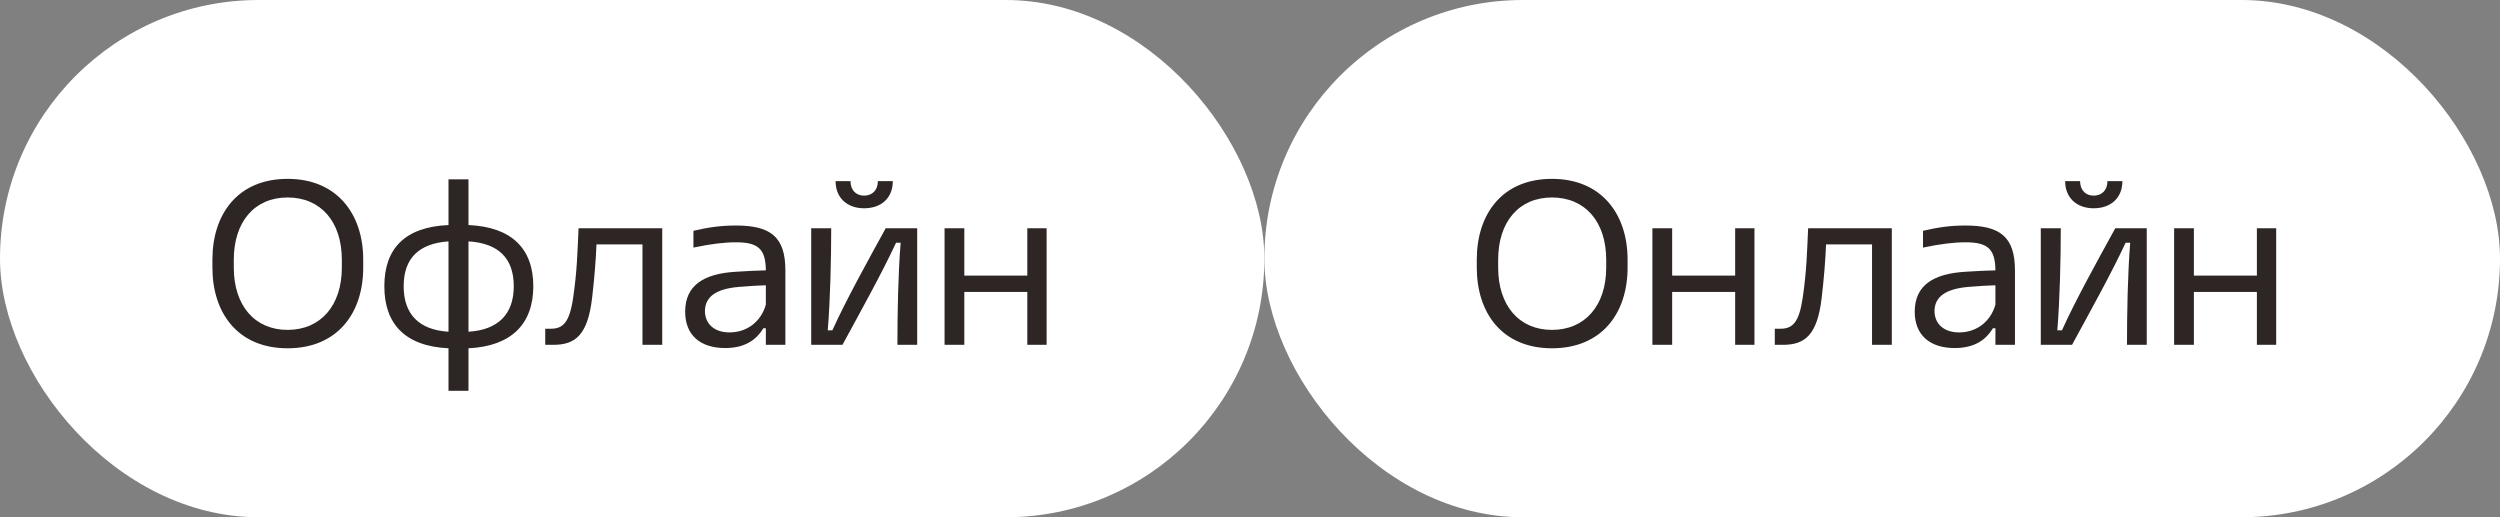 <?xml version="1.0" encoding="UTF-8"?> <svg xmlns="http://www.w3.org/2000/svg" width="174" height="36" viewBox="0 0 174 36" fill="none"><rect x="0" y="0" width="174" height="36" fill="#808080" stroke="none"/><rect width="88" height="36" rx="18" fill="white"></rect><path d="M20.016 24.24C16.544 24.24 14.784 21.776 14.784 18.624V18.064C14.784 14.912 16.544 12.448 20.016 12.448C23.472 12.448 25.28 14.912 25.28 18.064V18.624C25.28 21.776 23.504 24.24 20.016 24.24ZM16.272 18.624C16.272 21.264 17.728 22.96 20.016 22.96C22.32 22.96 23.792 21.264 23.792 18.624V18.08C23.792 15.424 22.32 13.744 20.016 13.744C17.728 13.744 16.272 15.424 16.272 18.08V18.624ZM31.215 27.2V24.24C28.191 24.096 26.75 22.544 26.75 19.92C26.75 17.296 28.191 15.792 31.215 15.664V12.48H32.606V15.664C35.614 15.792 37.118 17.312 37.118 19.92C37.118 22.528 35.614 24.096 32.606 24.24V27.2H31.215ZM28.095 19.92C28.095 21.872 29.166 22.96 31.215 23.088V16.8C29.166 16.944 28.095 17.968 28.095 19.92ZM32.606 23.088C34.67 22.96 35.758 21.872 35.758 19.92C35.758 17.968 34.687 16.928 32.606 16.8V23.088ZM37.948 24V22.88H38.332C39.164 22.88 39.628 22.48 39.884 20.768C40.172 18.816 40.188 17.568 40.268 15.888H46.092V24H44.716V17.008H41.516C41.468 18.128 41.372 19.36 41.212 20.72C40.908 23.328 40.044 24 38.508 24H37.948ZM50.471 24.224C48.711 24.224 47.687 23.296 47.687 21.696C47.687 19.856 48.983 19.04 51.255 18.912C51.943 18.864 52.711 18.832 53.303 18.816C53.287 17.328 52.775 16.864 51.223 16.864C50.423 16.864 49.479 16.976 48.263 17.232V16.064C49.303 15.824 50.135 15.696 51.223 15.696C53.607 15.696 54.663 16.464 54.663 18.816V24H53.303V22.848H53.127C52.615 23.696 51.799 24.224 50.471 24.224ZM49.063 21.664C49.079 22.56 49.735 23.136 50.775 23.136C52.023 23.136 52.983 22.352 53.303 21.2V19.856C52.791 19.872 52.151 19.904 51.431 19.968C49.895 20.096 49.063 20.624 49.063 21.664ZM56.46 24V15.888H57.852C57.852 18.016 57.788 20.832 57.612 22.992H57.932C58.892 20.864 60.46 18.048 61.644 15.888H63.836V24H62.46C62.46 21.872 62.508 19.056 62.684 16.896H62.364C61.356 19.072 59.788 21.872 58.636 24H56.46ZM58.156 12.608H59.196C59.196 13.248 59.596 13.616 60.14 13.616C60.7 13.616 61.1 13.248 61.1 12.608H62.14C62.14 13.76 61.356 14.496 60.14 14.496C58.956 14.496 58.156 13.76 58.156 12.608ZM65.741 24V15.888H67.117V19.184H71.501V15.888H72.845V24H71.501V20.32H67.117V24H65.741Z" fill="#2D2624"></path><rect x="88" width="86" height="36" rx="18" fill="white"></rect><path d="M108.016 24.24C104.544 24.24 102.784 21.776 102.784 18.624V18.064C102.784 14.912 104.544 12.448 108.016 12.448C111.472 12.448 113.28 14.912 113.28 18.064V18.624C113.28 21.776 111.504 24.24 108.016 24.24ZM104.272 18.624C104.272 21.264 105.728 22.96 108.016 22.96C110.32 22.96 111.792 21.264 111.792 18.624V18.08C111.792 15.424 110.32 13.744 108.016 13.744C105.728 13.744 104.272 15.424 104.272 18.08V18.624ZM115.007 24V15.888H116.383V19.184H120.767V15.888H122.111V24H120.767V20.32H116.383V24H115.007ZM123.526 24V22.88H123.91C124.742 22.88 125.206 22.48 125.462 20.768C125.75 18.816 125.766 17.568 125.846 15.888H131.67V24H130.294V17.008H127.094C127.046 18.128 126.95 19.36 126.79 20.72C126.486 23.328 125.622 24 124.086 24H123.526ZM136.049 24.224C134.289 24.224 133.265 23.296 133.265 21.696C133.265 19.856 134.561 19.04 136.833 18.912C137.521 18.864 138.289 18.832 138.881 18.816C138.865 17.328 138.353 16.864 136.801 16.864C136.001 16.864 135.057 16.976 133.841 17.232V16.064C134.881 15.824 135.713 15.696 136.801 15.696C139.185 15.696 140.241 16.464 140.241 18.816V24H138.881V22.848H138.705C138.193 23.696 137.377 24.224 136.049 24.224ZM134.641 21.664C134.657 22.56 135.313 23.136 136.353 23.136C137.601 23.136 138.561 22.352 138.881 21.2V19.856C138.369 19.872 137.729 19.904 137.009 19.968C135.473 20.096 134.641 20.624 134.641 21.664ZM142.038 24V15.888H143.43C143.43 18.016 143.366 20.832 143.19 22.992H143.51C144.47 20.864 146.038 18.048 147.222 15.888H149.414V24H148.038C148.038 21.872 148.086 19.056 148.262 16.896H147.942C146.934 19.072 145.366 21.872 144.214 24H142.038ZM143.734 12.608H144.774C144.774 13.248 145.174 13.616 145.718 13.616C146.278 13.616 146.678 13.248 146.678 12.608H147.718C147.718 13.76 146.934 14.496 145.718 14.496C144.534 14.496 143.734 13.76 143.734 12.608ZM151.319 24V15.888H152.695V19.184H157.079V15.888H158.423V24H157.079V20.32H152.695V24H151.319Z" fill="#2D2624"></path></svg> 